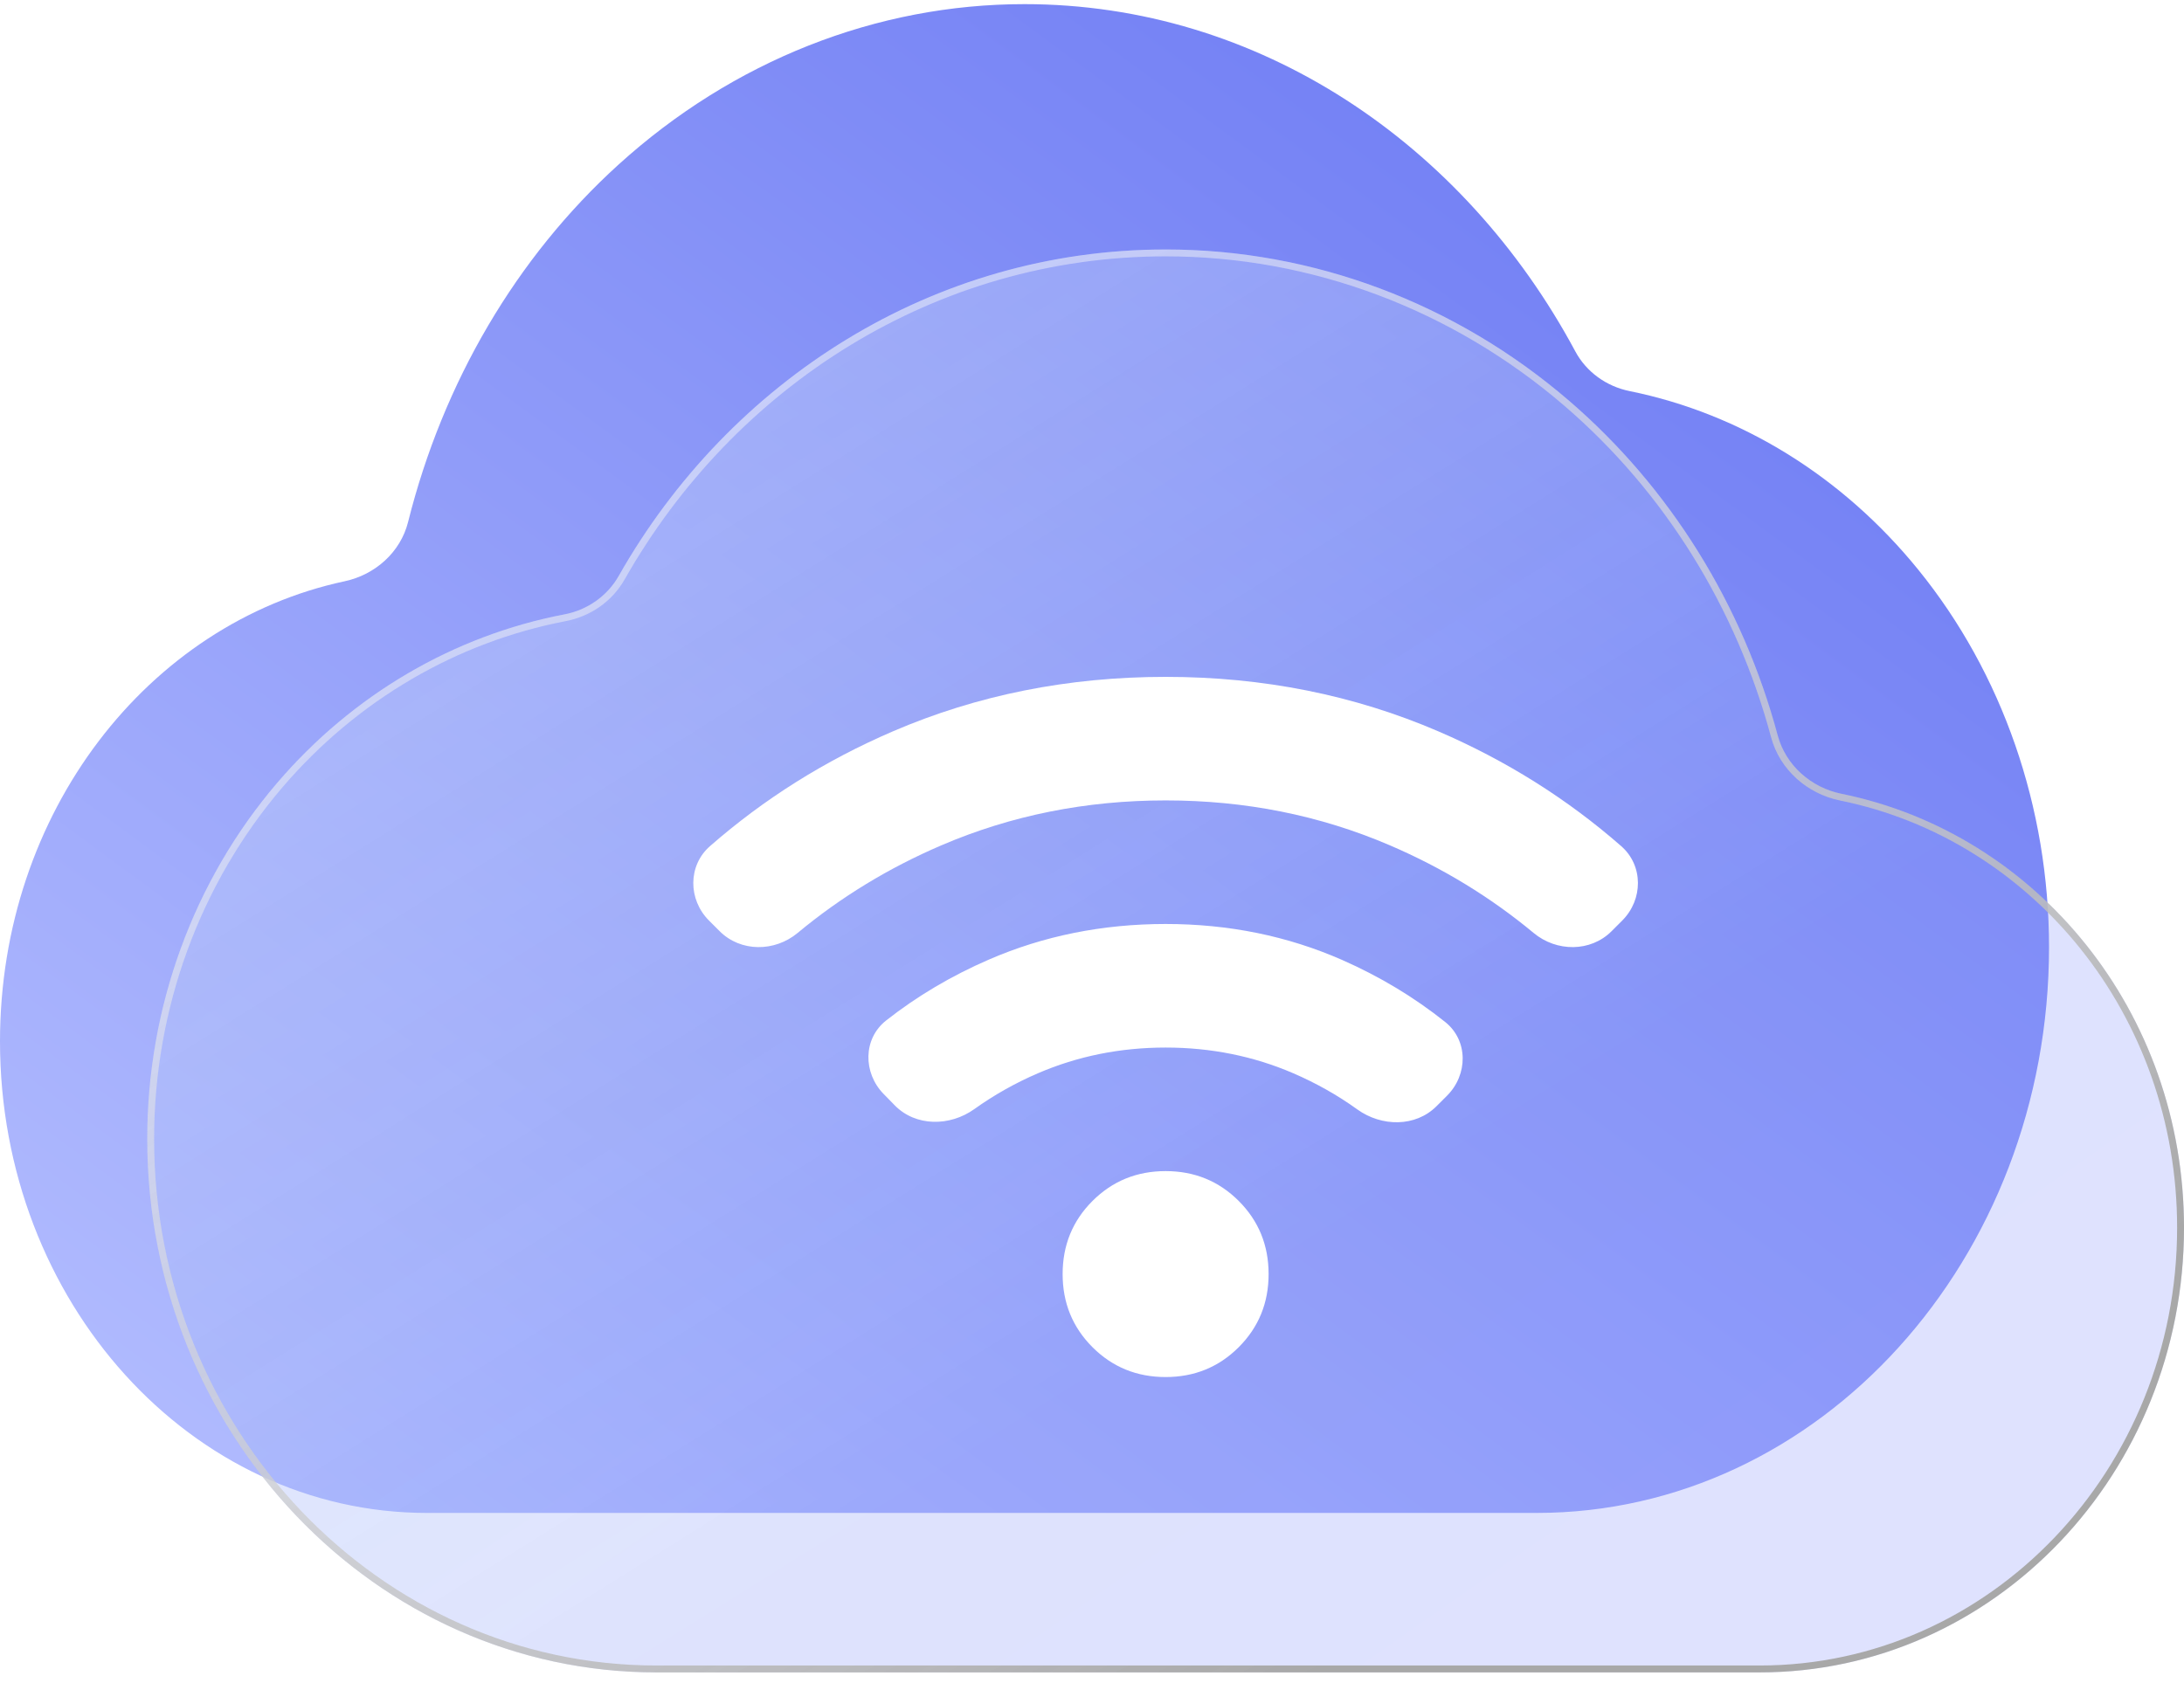 <svg width="96" height="74" viewBox="0 0 96 74" fill="none" xmlns="http://www.w3.org/2000/svg">
<path d="M15.152 25.556C16.49 25.27 17.605 24.279 17.937 22.953C19.476 16.808 22.696 11.315 27.181 7.243C32.212 2.676 38.522 0.18 45.034 0.182C55.331 0.182 64.343 6.311 69.243 15.447C69.731 16.358 70.617 16.99 71.63 17.195C76.511 18.184 80.977 20.933 84.312 25.039C88.019 29.6 90.068 35.513 90.067 41.642C90.067 55.366 79.972 66.519 67.551 66.519H18.764C8.406 66.519 7.62939e-06 57.231 7.62939e-06 45.788C7.62939e-06 35.718 6.512 27.402 15.152 25.556Z" fill="url(#paint0_linear_357_18997)"/>
<g filter="url(#filter0_bi_357_18997)">
<path d="M80.942 34.899C79.607 34.629 78.493 33.649 78.141 32.334C76.6 26.583 73.411 21.444 68.981 17.629C63.981 13.321 57.708 10.967 51.236 10.969C41.017 10.969 32.071 16.731 27.195 25.324C26.693 26.209 25.815 26.82 24.815 27.011C19.957 27.941 15.511 30.535 12.192 34.411C8.508 38.713 6.471 44.289 6.472 50.07C6.472 63.012 16.506 73.531 28.854 73.531H77.348C87.644 73.531 96 64.772 96 53.98C96 44.484 89.528 36.642 80.942 34.899Z" fill="url(#paint1_linear_357_18997)" fill-opacity="0.23"/>
<path d="M80.942 34.899C79.607 34.629 78.493 33.649 78.141 32.334C76.6 26.583 73.411 21.444 68.981 17.629C63.981 13.321 57.708 10.967 51.236 10.969C41.017 10.969 32.071 16.731 27.195 25.324C26.693 26.209 25.815 26.82 24.815 27.011C19.957 27.941 15.511 30.535 12.192 34.411C8.508 38.713 6.471 44.289 6.472 50.07C6.472 63.012 16.506 73.531 28.854 73.531H77.348C87.644 73.531 96 64.772 96 53.98C96 44.484 89.528 36.642 80.942 34.899Z" fill="url(#paint2_linear_357_18997)" fill-opacity="0.5"/>
<path d="M77.995 32.373C78.363 33.748 79.525 34.766 80.912 35.048C89.425 36.776 95.849 44.553 95.849 53.98C95.849 64.695 87.554 73.379 77.348 73.379H28.854C16.596 73.379 6.623 62.936 6.623 50.07C6.622 44.325 8.647 38.783 12.307 34.51C15.605 30.659 20.02 28.083 24.843 27.16C25.885 26.96 26.802 26.324 27.327 25.398C32.178 16.849 41.076 11.12 51.236 11.12C57.671 11.118 63.909 13.459 68.882 17.743C73.289 21.539 76.461 26.651 77.995 32.373Z" stroke="url(#paint3_linear_357_18997)" stroke-width="0.303" style="mix-blend-mode:color-burn"/>
</g>
<g filter="url(#filter1_d_357_18997)">
<path d="M51.236 60.545C49.968 60.545 48.897 60.107 48.021 59.232C47.146 58.356 46.709 57.285 46.709 56.017C46.709 54.75 47.146 53.678 48.021 52.803C48.897 51.928 49.968 51.49 51.236 51.49C52.503 51.49 53.575 51.928 54.45 52.803C55.325 53.678 55.763 54.75 55.763 56.017C55.763 57.285 55.325 58.356 54.45 59.232C53.575 60.107 52.503 60.545 51.236 60.545ZM42.83 48.762C41.757 49.531 40.251 49.542 39.328 48.597L38.838 48.096C37.931 47.167 37.932 45.668 38.953 44.866C40.312 43.797 41.819 42.905 43.472 42.188C45.873 41.147 48.46 40.626 51.236 40.625C54.012 40.625 56.601 41.153 59.001 42.209C60.657 42.939 62.166 43.848 63.527 44.936C64.543 45.749 64.528 47.252 63.608 48.172L63.143 48.637C62.218 49.563 60.726 49.543 59.664 48.779C58.796 48.154 57.858 47.624 56.849 47.189C55.099 46.435 53.228 46.058 51.236 46.058C49.244 46.058 47.373 46.435 45.622 47.189C44.623 47.62 43.692 48.145 42.83 48.762ZM35.059 41.02C34.052 41.857 32.558 41.867 31.632 40.941L31.163 40.472C30.245 39.554 30.231 38.059 31.208 37.203C33.584 35.123 36.261 33.442 39.239 32.159C42.951 30.56 46.95 29.76 51.236 29.76C55.521 29.76 59.52 30.56 63.233 32.159C66.21 33.442 68.887 35.123 71.263 37.203C72.241 38.059 72.227 39.554 71.308 40.472L70.84 40.941C69.914 41.867 68.42 41.857 67.413 41.02C65.515 39.443 63.405 38.157 61.081 37.161C58.017 35.847 54.736 35.191 51.236 35.192C47.735 35.192 44.452 35.849 41.388 37.163C39.065 38.158 36.955 39.444 35.059 41.02Z" fill="white"/>
</g>
<defs>
<filter id="filter0_bi_357_18997" x="3.446" y="7.943" width="95.579" height="68.614" filterUnits="userSpaceOnUse" color-interpolation-filters="sRGB">
<feFlood flood-opacity="0" result="BackgroundImageFix"/>
<feGaussianBlur in="BackgroundImageFix" stdDeviation="1.513"/>
<feComposite in2="SourceAlpha" operator="in" result="effect1_backgroundBlur_357_18997"/>
<feBlend mode="normal" in="SourceGraphic" in2="effect1_backgroundBlur_357_18997" result="shape"/>
<feColorMatrix in="SourceAlpha" type="matrix" values="0 0 0 0 0 0 0 0 0 0 0 0 0 0 0 0 0 0 127 0" result="hardAlpha"/>
<feOffset/>
<feGaussianBlur stdDeviation="2.118"/>
<feComposite in2="hardAlpha" operator="arithmetic" k2="-1" k3="1"/>
<feColorMatrix type="matrix" values="0 0 0 0 1 0 0 0 0 1 0 0 0 0 1 0 0 0 0.6 0"/>
<feBlend mode="normal" in2="shape" result="effect2_innerShadow_357_18997"/>
</filter>
<filter id="filter1_d_357_18997" x="29.386" y="28.671" width="43.699" height="32.962" filterUnits="userSpaceOnUse" color-interpolation-filters="sRGB">
<feFlood flood-opacity="0" result="BackgroundImageFix"/>
<feColorMatrix in="SourceAlpha" type="matrix" values="0 0 0 0 0 0 0 0 0 0 0 0 0 0 0 0 0 0 127 0" result="hardAlpha"/>
<feOffset/>
<feGaussianBlur stdDeviation="0.544"/>
<feComposite in2="hardAlpha" operator="out"/>
<feColorMatrix type="matrix" values="0 0 0 0 1 0 0 0 0 1 0 0 0 0 1 0 0 0 1 0"/>
<feBlend mode="normal" in2="BackgroundImageFix" result="effect1_dropShadow_357_18997"/>
<feBlend mode="normal" in="SourceGraphic" in2="effect1_dropShadow_357_18997" result="shape"/>
</filter>
<linearGradient id="paint0_linear_357_18997" x1="90.067" y1="0.182" x2="26.716" y2="86.196" gradientUnits="userSpaceOnUse">
<stop stop-color="#6573F2"/>
<stop offset="1" stop-color="#B5BFFF"/>
</linearGradient>
<linearGradient id="paint1_linear_357_18997" x1="6.472" y1="10.969" x2="65.22" y2="95.039" gradientUnits="userSpaceOnUse">
<stop stop-color="#5D86EE"/>
<stop offset="1" stop-color="#6E7CFF"/>
</linearGradient>
<linearGradient id="paint2_linear_357_18997" x1="20.971" y1="19.877" x2="61.374" y2="84.498" gradientUnits="userSpaceOnUse">
<stop stop-color="white" stop-opacity="0.57"/>
<stop offset="0.641" stop-color="white" stop-opacity="0.12"/>
</linearGradient>
<linearGradient id="paint3_linear_357_18997" x1="21.265" y1="19.536" x2="50.846" y2="77.112" gradientUnits="userSpaceOnUse">
<stop stop-color="white" stop-opacity="0.4"/>
<stop offset="1" stop-color="#A8A8A8"/>
</linearGradient>
</defs>
</svg>
